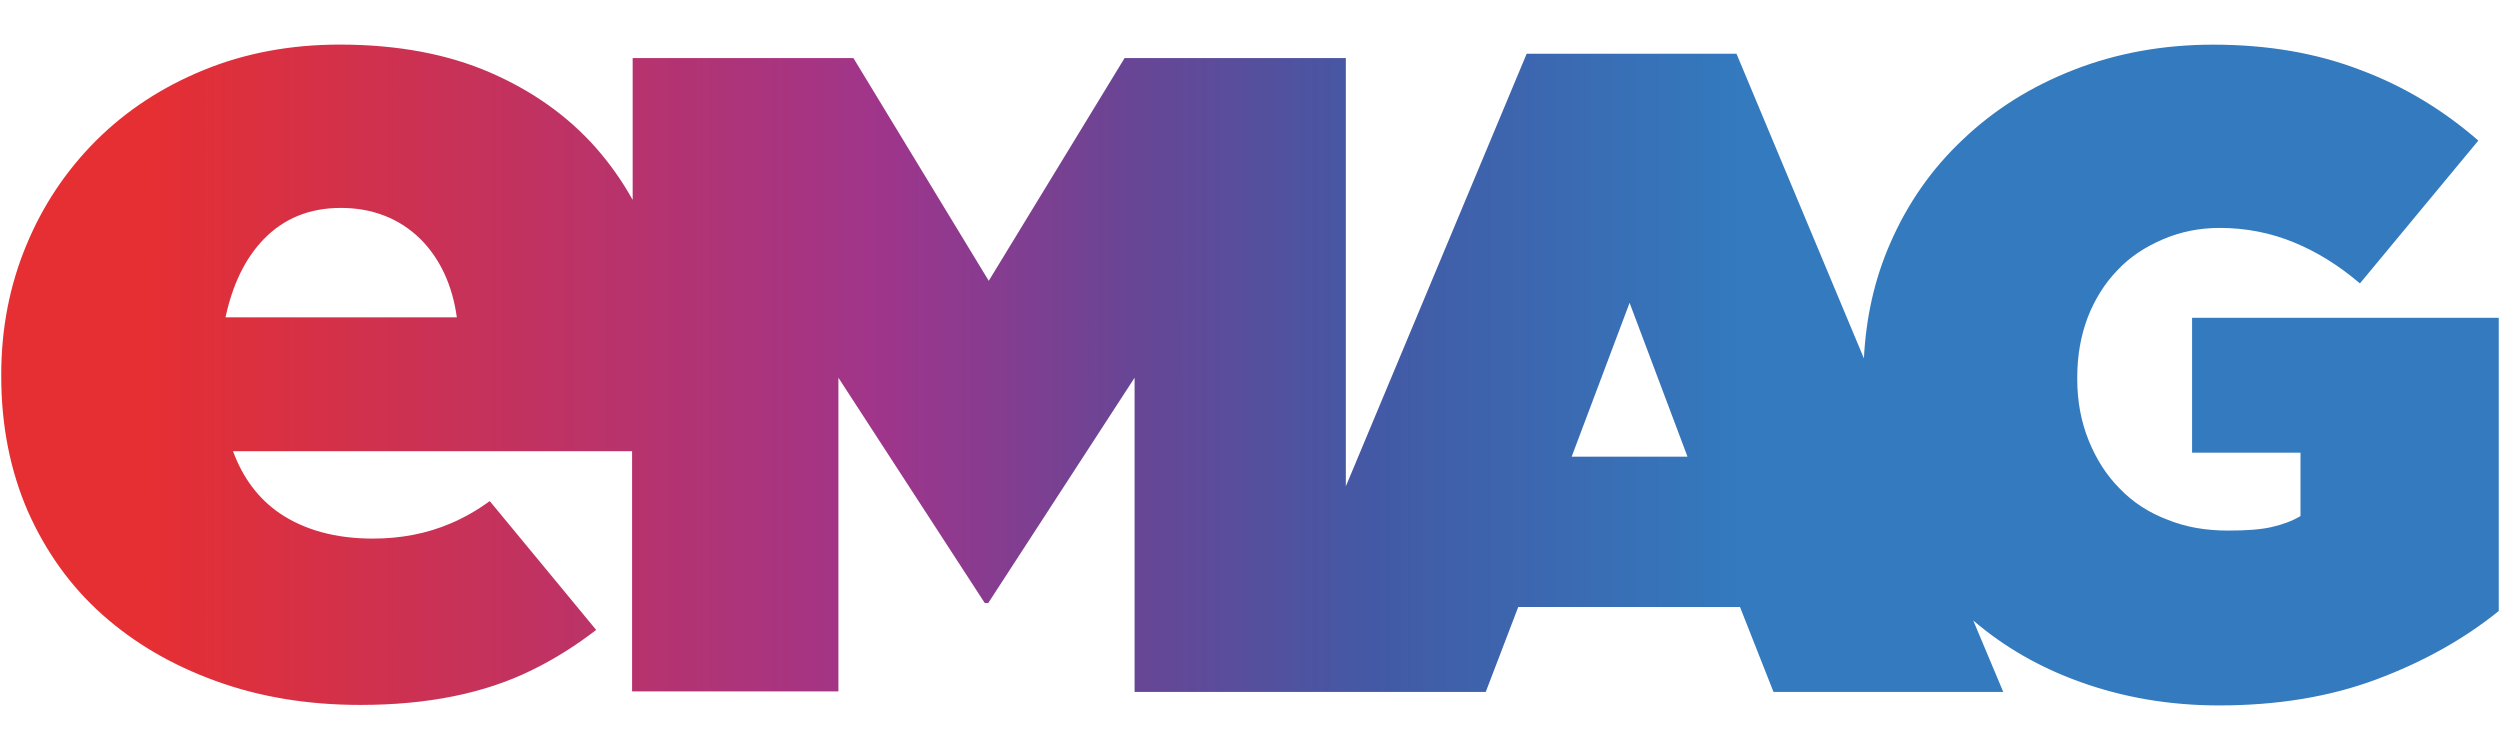 <svg viewBox="0 0 300 90" xmlns:xlink="http://www.w3.org/1999/xlink" xmlns="http://www.w3.org/2000/svg" data-name="Layer 1" id="Layer_1">
  <defs>
    <style>
      .cls-1 {
        fill: url(#linear-gradient);
      }
    </style>
    <linearGradient gradientUnits="userSpaceOnUse" gradientTransform="translate(0 14) scale(1 -1)" y2="-31" x2="297.48" y1="-31" x1="2.54" id="linear-gradient">
      <stop stop-color="#e62f32" offset=".05"></stop>
      <stop stop-color="#9f358b" offset=".35"></stop>
      <stop stop-color="#694595" offset=".45"></stop>
      <stop stop-color="#4359a5" offset=".55"></stop>
      <stop stop-color="#337abe" offset=".7"></stop>
    </linearGradient>
  </defs>
  <path d="M263.05,38.14v16.18h13.01v7.61c-1.02,.6-2.16,1.02-3.48,1.32-1.32,.3-3.06,.42-5.21,.42-2.7,0-5.1-.42-7.31-1.32-2.22-.84-4.14-2.1-5.69-3.72-1.62-1.62-2.82-3.54-3.72-5.75s-1.38-4.68-1.38-7.37v-.24c0-2.58,.42-4.98,1.26-7.19,.84-2.16,2.04-4.08,3.54-5.63,1.5-1.62,3.36-2.82,5.45-3.72s4.38-1.38,6.83-1.38c3.18,0,6.17,.6,8.93,1.74s5.39,2.76,7.91,4.92l14.21-17.14c-4.14-3.6-8.81-6.47-14.09-8.45-5.27-2.04-11.15-3.06-17.74-3.06-5.99,0-11.57,1.02-16.66,3-5.1,1.98-9.53,4.74-13.31,8.33-3.78,3.54-6.71,7.73-8.81,12.59-1.86,4.26-2.88,8.87-3.12,13.73l-15.29-36.56h-25.18l-21.7,51.91V6.97h-26.55l-16.3,26.73L102.41,6.97h-26.49V23.99c-1.26-2.28-2.76-4.38-4.44-6.29-3.36-3.78-7.55-6.77-12.65-8.99-5.1-2.22-11.15-3.36-18.04-3.36-5.93,0-11.39,1.02-16.36,3.06-4.98,2.04-9.29,4.86-12.89,8.45-3.6,3.6-6.41,7.79-8.39,12.59C1.16,34.24,.15,39.4,.15,44.91v.3c0,5.87,1.08,11.27,3.18,16.12,2.16,4.86,5.1,8.99,8.93,12.41,3.84,3.42,8.33,6.05,13.61,7.97,5.27,1.92,11.03,2.88,17.38,2.88,8.03,0,14.93-1.38,20.62-4.2,2.82-1.38,5.33-3,7.67-4.8l-12.77-15.46c-1.56,1.14-3.18,2.04-4.74,2.7-2.82,1.2-5.93,1.8-9.29,1.8-4.44,0-8.21-1.02-11.21-3.06-2.52-1.74-4.38-4.2-5.57-7.43h47.89v28.83h24.76V45.33l17.56,27.03h.42l17.56-27.03v37.7h42.14l3.9-10.19h26.61l4.02,10.19h27.57l-3.6-8.57c3.72,3.18,7.97,5.63,12.83,7.37,5.15,1.86,10.73,2.82,16.66,2.82,6.95,0,13.25-1.02,18.88-3.12s10.55-4.86,14.69-8.21V38.14h-36.8Zm-235.99-.06c.84-3.9,2.34-7.07,4.62-9.41,2.4-2.46,5.45-3.72,9.23-3.72s7.01,1.26,9.53,3.72c2.34,2.34,3.84,5.51,4.38,9.41H27.06Zm161.54,16.72l6.95-18.46,6.95,18.46h-13.91Z" class="cls-1"></path>
</svg>